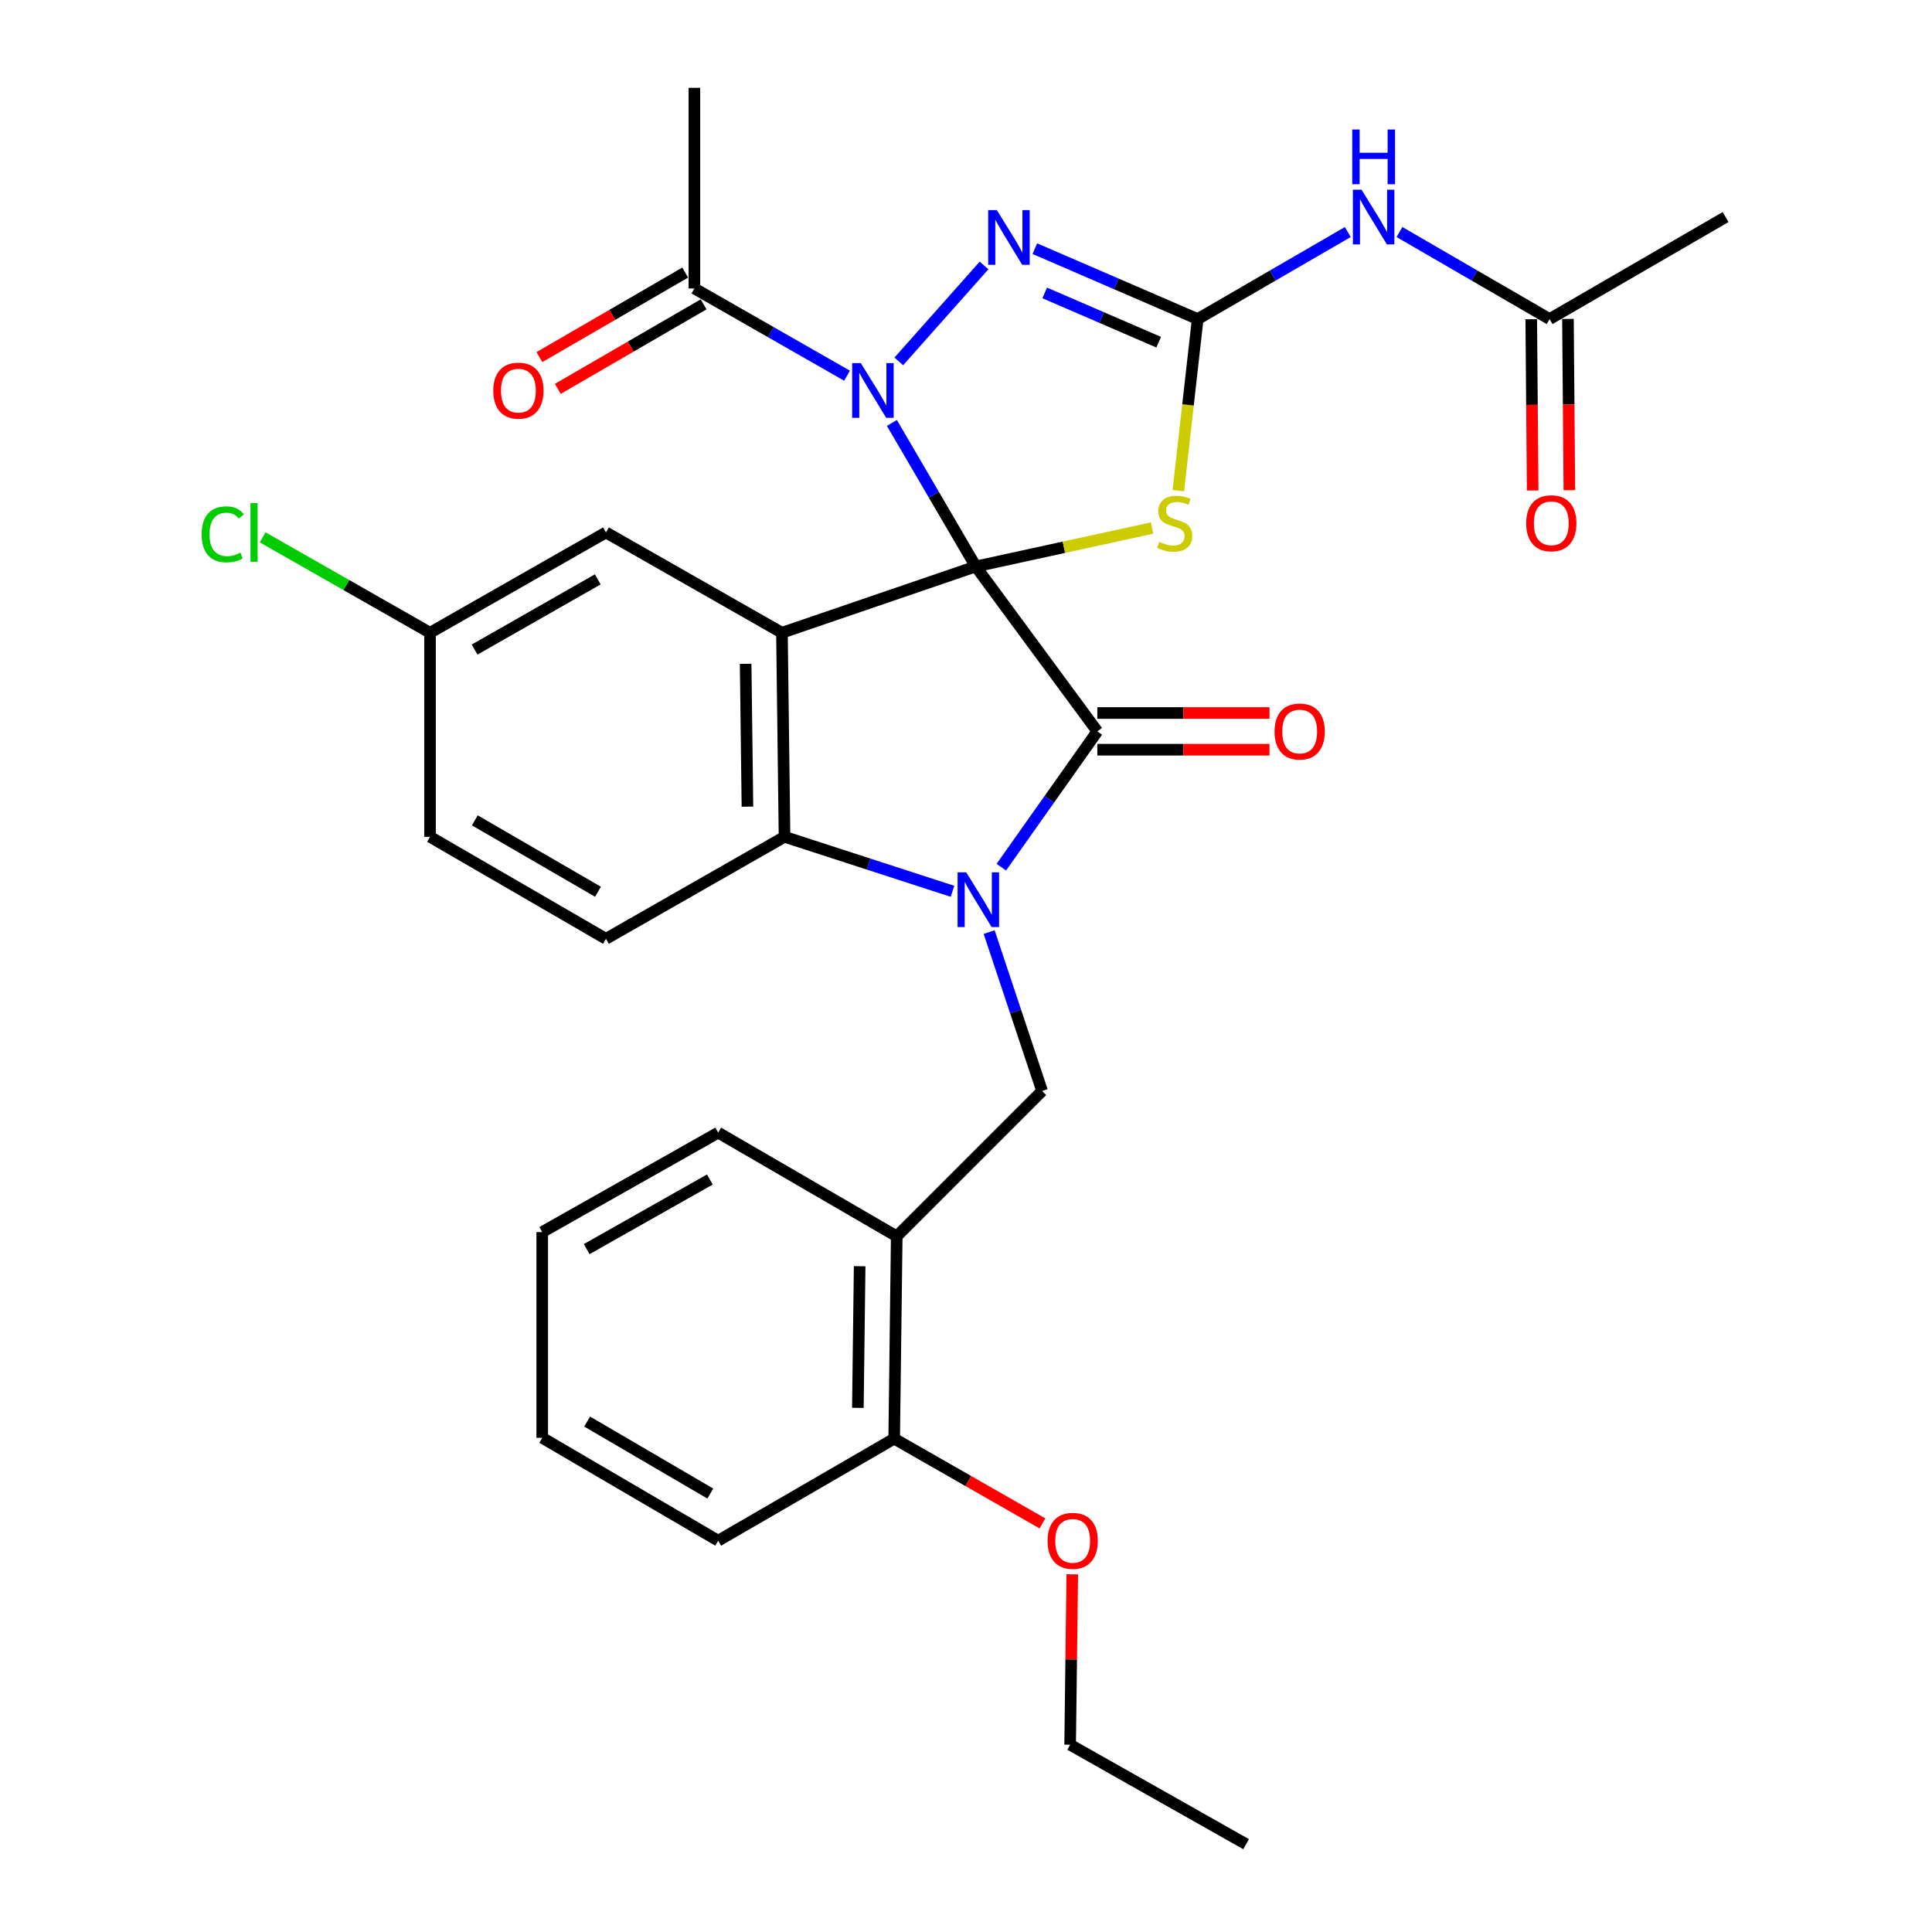 <?xml version='1.0' encoding='iso-8859-1'?>
<svg version='1.1' baseProfile='full'
              xmlns='http://www.w3.org/2000/svg'
                      xmlns:rdkit='http://www.rdkit.org/xml'
                      xmlns:xlink='http://www.w3.org/1999/xlink'
                  xml:space='preserve'
width='1000px' height='1000px' viewBox='0 0 1000 1000'>
<!-- END OF HEADER -->
<rect style='opacity:1.0;fill:#FFFFFF;stroke:none' width='1000' height='1000' x='0' y='0'> </rect>
<path class='bond-0' d='M 505.066,293.202 L 483.353,256.06' style='fill:none;fill-rule:evenodd;stroke:#000000;stroke-width:6px;stroke-linecap:butt;stroke-linejoin:miter;stroke-opacity:1' />
<path class='bond-0' d='M 483.353,256.06 L 461.64,218.918' style='fill:none;fill-rule:evenodd;stroke:#0000FF;stroke-width:6px;stroke-linecap:butt;stroke-linejoin:miter;stroke-opacity:1' />
<path class='bond-1' d='M 505.066,293.202 L 567.979,378.554' style='fill:none;fill-rule:evenodd;stroke:#000000;stroke-width:6px;stroke-linecap:butt;stroke-linejoin:miter;stroke-opacity:1' />
<path class='bond-3' d='M 505.066,293.202 L 404.738,327.514' style='fill:none;fill-rule:evenodd;stroke:#000000;stroke-width:6px;stroke-linecap:butt;stroke-linejoin:miter;stroke-opacity:1' />
<path class='bond-4' d='M 505.066,293.202 L 550.687,283.255' style='fill:none;fill-rule:evenodd;stroke:#000000;stroke-width:6px;stroke-linecap:butt;stroke-linejoin:miter;stroke-opacity:1' />
<path class='bond-4' d='M 550.687,283.255 L 596.307,273.308' style='fill:none;fill-rule:evenodd;stroke:#CCCC00;stroke-width:6px;stroke-linecap:butt;stroke-linejoin:miter;stroke-opacity:1' />
<path class='bond-6' d='M 465.21,187.057 L 509.341,137.408' style='fill:none;fill-rule:evenodd;stroke:#0000FF;stroke-width:6px;stroke-linecap:butt;stroke-linejoin:miter;stroke-opacity:1' />
<path class='bond-10' d='M 438.42,194.461 L 398.919,171.884' style='fill:none;fill-rule:evenodd;stroke:#0000FF;stroke-width:6px;stroke-linecap:butt;stroke-linejoin:miter;stroke-opacity:1' />
<path class='bond-10' d='M 398.919,171.884 L 359.419,149.307' style='fill:none;fill-rule:evenodd;stroke:#000000;stroke-width:6px;stroke-linecap:butt;stroke-linejoin:miter;stroke-opacity:1' />
<path class='bond-2' d='M 567.979,378.554 L 543.13,413.702' style='fill:none;fill-rule:evenodd;stroke:#000000;stroke-width:6px;stroke-linecap:butt;stroke-linejoin:miter;stroke-opacity:1' />
<path class='bond-2' d='M 543.13,413.702 L 518.282,448.851' style='fill:none;fill-rule:evenodd;stroke:#0000FF;stroke-width:6px;stroke-linecap:butt;stroke-linejoin:miter;stroke-opacity:1' />
<path class='bond-15' d='M 567.979,388.052 L 612.534,388.052' style='fill:none;fill-rule:evenodd;stroke:#000000;stroke-width:6px;stroke-linecap:butt;stroke-linejoin:miter;stroke-opacity:1' />
<path class='bond-15' d='M 612.534,388.052 L 657.09,388.052' style='fill:none;fill-rule:evenodd;stroke:#FF0000;stroke-width:6px;stroke-linecap:butt;stroke-linejoin:miter;stroke-opacity:1' />
<path class='bond-15' d='M 567.979,369.055 L 612.534,369.055' style='fill:none;fill-rule:evenodd;stroke:#000000;stroke-width:6px;stroke-linecap:butt;stroke-linejoin:miter;stroke-opacity:1' />
<path class='bond-15' d='M 612.534,369.055 L 657.09,369.055' style='fill:none;fill-rule:evenodd;stroke:#FF0000;stroke-width:6px;stroke-linecap:butt;stroke-linejoin:miter;stroke-opacity:1' />
<path class='bond-8' d='M 511.975,482.447 L 525.682,523.567' style='fill:none;fill-rule:evenodd;stroke:#0000FF;stroke-width:6px;stroke-linecap:butt;stroke-linejoin:miter;stroke-opacity:1' />
<path class='bond-8' d='M 525.682,523.567 L 539.388,564.686' style='fill:none;fill-rule:evenodd;stroke:#000000;stroke-width:6px;stroke-linecap:butt;stroke-linejoin:miter;stroke-opacity:1' />
<path class='bond-31' d='M 493.009,461.338 L 449.538,447.233' style='fill:none;fill-rule:evenodd;stroke:#0000FF;stroke-width:6px;stroke-linecap:butt;stroke-linejoin:miter;stroke-opacity:1' />
<path class='bond-31' d='M 449.538,447.233 L 406.068,433.129' style='fill:none;fill-rule:evenodd;stroke:#000000;stroke-width:6px;stroke-linecap:butt;stroke-linejoin:miter;stroke-opacity:1' />
<path class='bond-7' d='M 404.738,327.514 L 406.068,433.129' style='fill:none;fill-rule:evenodd;stroke:#000000;stroke-width:6px;stroke-linecap:butt;stroke-linejoin:miter;stroke-opacity:1' />
<path class='bond-7' d='M 385.942,343.595 L 386.873,417.526' style='fill:none;fill-rule:evenodd;stroke:#000000;stroke-width:6px;stroke-linecap:butt;stroke-linejoin:miter;stroke-opacity:1' />
<path class='bond-12' d='M 404.738,327.514 L 313.646,275.587' style='fill:none;fill-rule:evenodd;stroke:#000000;stroke-width:6px;stroke-linecap:butt;stroke-linejoin:miter;stroke-opacity:1' />
<path class='bond-5' d='M 609.911,253.977 L 614.914,209.563' style='fill:none;fill-rule:evenodd;stroke:#CCCC00;stroke-width:6px;stroke-linecap:butt;stroke-linejoin:miter;stroke-opacity:1' />
<path class='bond-5' d='M 614.914,209.563 L 619.916,165.149' style='fill:none;fill-rule:evenodd;stroke:#000000;stroke-width:6px;stroke-linecap:butt;stroke-linejoin:miter;stroke-opacity:1' />
<path class='bond-9' d='M 619.916,165.149 L 658.766,142.624' style='fill:none;fill-rule:evenodd;stroke:#000000;stroke-width:6px;stroke-linecap:butt;stroke-linejoin:miter;stroke-opacity:1' />
<path class='bond-9' d='M 658.766,142.624 L 697.616,120.099' style='fill:none;fill-rule:evenodd;stroke:#0000FF;stroke-width:6px;stroke-linecap:butt;stroke-linejoin:miter;stroke-opacity:1' />
<path class='bond-32' d='M 619.916,165.149 L 577.772,146.927' style='fill:none;fill-rule:evenodd;stroke:#000000;stroke-width:6px;stroke-linecap:butt;stroke-linejoin:miter;stroke-opacity:1' />
<path class='bond-32' d='M 577.772,146.927 L 535.628,128.705' style='fill:none;fill-rule:evenodd;stroke:#0000FF;stroke-width:6px;stroke-linecap:butt;stroke-linejoin:miter;stroke-opacity:1' />
<path class='bond-32' d='M 599.734,177.12 L 570.233,164.365' style='fill:none;fill-rule:evenodd;stroke:#000000;stroke-width:6px;stroke-linecap:butt;stroke-linejoin:miter;stroke-opacity:1' />
<path class='bond-32' d='M 570.233,164.365 L 540.732,151.609' style='fill:none;fill-rule:evenodd;stroke:#0000FF;stroke-width:6px;stroke-linecap:butt;stroke-linejoin:miter;stroke-opacity:1' />
<path class='bond-14' d='M 406.068,433.129 L 313.646,485.921' style='fill:none;fill-rule:evenodd;stroke:#000000;stroke-width:6px;stroke-linecap:butt;stroke-linejoin:miter;stroke-opacity:1' />
<path class='bond-11' d='M 539.388,564.686 L 464.148,639.927' style='fill:none;fill-rule:evenodd;stroke:#000000;stroke-width:6px;stroke-linecap:butt;stroke-linejoin:miter;stroke-opacity:1' />
<path class='bond-13' d='M 724.36,120.099 L 763.215,142.624' style='fill:none;fill-rule:evenodd;stroke:#0000FF;stroke-width:6px;stroke-linecap:butt;stroke-linejoin:miter;stroke-opacity:1' />
<path class='bond-13' d='M 763.215,142.624 L 802.07,165.149' style='fill:none;fill-rule:evenodd;stroke:#000000;stroke-width:6px;stroke-linecap:butt;stroke-linejoin:miter;stroke-opacity:1' />
<path class='bond-17' d='M 354.655,141.09 L 316.925,162.965' style='fill:none;fill-rule:evenodd;stroke:#000000;stroke-width:6px;stroke-linecap:butt;stroke-linejoin:miter;stroke-opacity:1' />
<path class='bond-17' d='M 316.925,162.965 L 279.194,184.839' style='fill:none;fill-rule:evenodd;stroke:#FF0000;stroke-width:6px;stroke-linecap:butt;stroke-linejoin:miter;stroke-opacity:1' />
<path class='bond-17' d='M 364.183,157.525 L 326.453,179.4' style='fill:none;fill-rule:evenodd;stroke:#000000;stroke-width:6px;stroke-linecap:butt;stroke-linejoin:miter;stroke-opacity:1' />
<path class='bond-17' d='M 326.453,179.4 L 288.723,201.274' style='fill:none;fill-rule:evenodd;stroke:#FF0000;stroke-width:6px;stroke-linecap:butt;stroke-linejoin:miter;stroke-opacity:1' />
<path class='bond-23' d='M 359.419,149.307 L 359.419,45.455' style='fill:none;fill-rule:evenodd;stroke:#000000;stroke-width:6px;stroke-linecap:butt;stroke-linejoin:miter;stroke-opacity:1' />
<path class='bond-16' d='M 464.148,639.927 L 462.828,744.655' style='fill:none;fill-rule:evenodd;stroke:#000000;stroke-width:6px;stroke-linecap:butt;stroke-linejoin:miter;stroke-opacity:1' />
<path class='bond-16' d='M 444.954,655.397 L 444.03,728.707' style='fill:none;fill-rule:evenodd;stroke:#000000;stroke-width:6px;stroke-linecap:butt;stroke-linejoin:miter;stroke-opacity:1' />
<path class='bond-24' d='M 464.148,639.927 L 371.736,586.248' style='fill:none;fill-rule:evenodd;stroke:#000000;stroke-width:6px;stroke-linecap:butt;stroke-linejoin:miter;stroke-opacity:1' />
<path class='bond-19' d='M 313.646,275.587 L 222.574,327.514' style='fill:none;fill-rule:evenodd;stroke:#000000;stroke-width:6px;stroke-linecap:butt;stroke-linejoin:miter;stroke-opacity:1' />
<path class='bond-19' d='M 309.395,299.88 L 245.645,336.228' style='fill:none;fill-rule:evenodd;stroke:#000000;stroke-width:6px;stroke-linecap:butt;stroke-linejoin:miter;stroke-opacity:1' />
<path class='bond-18' d='M 792.572,165.228 L 792.939,209.55' style='fill:none;fill-rule:evenodd;stroke:#000000;stroke-width:6px;stroke-linecap:butt;stroke-linejoin:miter;stroke-opacity:1' />
<path class='bond-18' d='M 792.939,209.55 L 793.307,253.872' style='fill:none;fill-rule:evenodd;stroke:#FF0000;stroke-width:6px;stroke-linecap:butt;stroke-linejoin:miter;stroke-opacity:1' />
<path class='bond-18' d='M 811.568,165.07 L 811.936,209.392' style='fill:none;fill-rule:evenodd;stroke:#000000;stroke-width:6px;stroke-linecap:butt;stroke-linejoin:miter;stroke-opacity:1' />
<path class='bond-18' d='M 811.936,209.392 L 812.304,253.715' style='fill:none;fill-rule:evenodd;stroke:#FF0000;stroke-width:6px;stroke-linecap:butt;stroke-linejoin:miter;stroke-opacity:1' />
<path class='bond-25' d='M 802.07,165.149 L 893.163,112.347' style='fill:none;fill-rule:evenodd;stroke:#000000;stroke-width:6px;stroke-linecap:butt;stroke-linejoin:miter;stroke-opacity:1' />
<path class='bond-33' d='M 313.646,485.921 L 222.574,433.129' style='fill:none;fill-rule:evenodd;stroke:#000000;stroke-width:6px;stroke-linecap:butt;stroke-linejoin:miter;stroke-opacity:1' />
<path class='bond-33' d='M 309.512,461.566 L 245.762,424.612' style='fill:none;fill-rule:evenodd;stroke:#000000;stroke-width:6px;stroke-linecap:butt;stroke-linejoin:miter;stroke-opacity:1' />
<path class='bond-22' d='M 462.828,744.655 L 501.194,766.582' style='fill:none;fill-rule:evenodd;stroke:#000000;stroke-width:6px;stroke-linecap:butt;stroke-linejoin:miter;stroke-opacity:1' />
<path class='bond-22' d='M 501.194,766.582 L 539.559,788.508' style='fill:none;fill-rule:evenodd;stroke:#FF0000;stroke-width:6px;stroke-linecap:butt;stroke-linejoin:miter;stroke-opacity:1' />
<path class='bond-26' d='M 462.828,744.655 L 371.736,797.458' style='fill:none;fill-rule:evenodd;stroke:#000000;stroke-width:6px;stroke-linecap:butt;stroke-linejoin:miter;stroke-opacity:1' />
<path class='bond-20' d='M 222.574,327.514 L 222.574,433.129' style='fill:none;fill-rule:evenodd;stroke:#000000;stroke-width:6px;stroke-linecap:butt;stroke-linejoin:miter;stroke-opacity:1' />
<path class='bond-21' d='M 222.574,327.514 L 179.264,302.822' style='fill:none;fill-rule:evenodd;stroke:#000000;stroke-width:6px;stroke-linecap:butt;stroke-linejoin:miter;stroke-opacity:1' />
<path class='bond-21' d='M 179.264,302.822 L 135.953,278.131' style='fill:none;fill-rule:evenodd;stroke:#00CC00;stroke-width:6px;stroke-linecap:butt;stroke-linejoin:miter;stroke-opacity:1' />
<path class='bond-27' d='M 555.002,814.858 L 554.451,858.96' style='fill:none;fill-rule:evenodd;stroke:#FF0000;stroke-width:6px;stroke-linecap:butt;stroke-linejoin:miter;stroke-opacity:1' />
<path class='bond-27' d='M 554.451,858.96 L 553.9,903.062' style='fill:none;fill-rule:evenodd;stroke:#000000;stroke-width:6px;stroke-linecap:butt;stroke-linejoin:miter;stroke-opacity:1' />
<path class='bond-28' d='M 371.736,586.248 L 280.653,637.721' style='fill:none;fill-rule:evenodd;stroke:#000000;stroke-width:6px;stroke-linecap:butt;stroke-linejoin:miter;stroke-opacity:1' />
<path class='bond-28' d='M 367.42,610.508 L 303.662,646.539' style='fill:none;fill-rule:evenodd;stroke:#000000;stroke-width:6px;stroke-linecap:butt;stroke-linejoin:miter;stroke-opacity:1' />
<path class='bond-34' d='M 371.736,797.458 L 280.653,744.212' style='fill:none;fill-rule:evenodd;stroke:#000000;stroke-width:6px;stroke-linecap:butt;stroke-linejoin:miter;stroke-opacity:1' />
<path class='bond-34' d='M 367.661,773.07 L 303.903,735.798' style='fill:none;fill-rule:evenodd;stroke:#000000;stroke-width:6px;stroke-linecap:butt;stroke-linejoin:miter;stroke-opacity:1' />
<path class='bond-29' d='M 553.9,903.062 L 644.982,954.545' style='fill:none;fill-rule:evenodd;stroke:#000000;stroke-width:6px;stroke-linecap:butt;stroke-linejoin:miter;stroke-opacity:1' />
<path class='bond-30' d='M 280.653,637.721 L 280.653,744.212' style='fill:none;fill-rule:evenodd;stroke:#000000;stroke-width:6px;stroke-linecap:butt;stroke-linejoin:miter;stroke-opacity:1' />
<path  class='atom-1' d='M 445.56 187.96
L 454.84 202.96
Q 455.76 204.44, 457.24 207.12
Q 458.72 209.8, 458.8 209.96
L 458.8 187.96
L 462.56 187.96
L 462.56 216.28
L 458.68 216.28
L 448.72 199.88
Q 447.56 197.96, 446.32 195.76
Q 445.12 193.56, 444.76 192.88
L 444.76 216.28
L 441.08 216.28
L 441.08 187.96
L 445.56 187.96
' fill='#0000FF'/>
<path  class='atom-3' d='M 500.125 451.518
L 509.405 466.518
Q 510.325 467.998, 511.805 470.678
Q 513.285 473.358, 513.365 473.518
L 513.365 451.518
L 517.125 451.518
L 517.125 479.838
L 513.245 479.838
L 503.285 463.438
Q 502.125 461.518, 500.885 459.318
Q 499.685 457.118, 499.325 456.438
L 499.325 479.838
L 495.645 479.838
L 495.645 451.518
L 500.125 451.518
' fill='#0000FF'/>
<path  class='atom-5' d='M 600.022 280.474
Q 600.342 280.594, 601.662 281.154
Q 602.982 281.714, 604.422 282.074
Q 605.902 282.394, 607.342 282.394
Q 610.022 282.394, 611.582 281.114
Q 613.142 279.794, 613.142 277.514
Q 613.142 275.954, 612.342 274.994
Q 611.582 274.034, 610.382 273.514
Q 609.182 272.994, 607.182 272.394
Q 604.662 271.634, 603.142 270.914
Q 601.662 270.194, 600.582 268.674
Q 599.542 267.154, 599.542 264.594
Q 599.542 261.034, 601.942 258.834
Q 604.382 256.634, 609.182 256.634
Q 612.462 256.634, 616.182 258.194
L 615.262 261.274
Q 611.862 259.874, 609.302 259.874
Q 606.542 259.874, 605.022 261.034
Q 603.502 262.154, 603.542 264.114
Q 603.542 265.634, 604.302 266.554
Q 605.102 267.474, 606.222 267.994
Q 607.382 268.514, 609.302 269.114
Q 611.862 269.914, 613.382 270.714
Q 614.902 271.514, 615.982 273.154
Q 617.102 274.754, 617.102 277.514
Q 617.102 281.434, 614.462 283.554
Q 611.862 285.634, 607.502 285.634
Q 604.982 285.634, 603.062 285.074
Q 601.182 284.554, 598.942 283.634
L 600.022 280.474
' fill='#CCCC00'/>
<path  class='atom-7' d='M 515.967 108.751
L 525.247 123.751
Q 526.167 125.231, 527.647 127.911
Q 529.127 130.591, 529.207 130.751
L 529.207 108.751
L 532.967 108.751
L 532.967 137.071
L 529.087 137.071
L 519.127 120.671
Q 517.967 118.751, 516.727 116.551
Q 515.527 114.351, 515.167 113.671
L 515.167 137.071
L 511.487 137.071
L 511.487 108.751
L 515.967 108.751
' fill='#0000FF'/>
<path  class='atom-10' d='M 704.728 98.187
L 714.008 113.187
Q 714.928 114.667, 716.408 117.347
Q 717.888 120.027, 717.968 120.187
L 717.968 98.187
L 721.728 98.187
L 721.728 126.507
L 717.848 126.507
L 707.888 110.107
Q 706.728 108.187, 705.488 105.987
Q 704.288 103.787, 703.928 103.107
L 703.928 126.507
L 700.248 126.507
L 700.248 98.187
L 704.728 98.187
' fill='#0000FF'/>
<path  class='atom-10' d='M 699.908 67.035
L 703.748 67.035
L 703.748 79.075
L 718.228 79.075
L 718.228 67.035
L 722.068 67.035
L 722.068 95.355
L 718.228 95.355
L 718.228 82.275
L 703.748 82.275
L 703.748 95.355
L 699.908 95.355
L 699.908 67.035
' fill='#0000FF'/>
<path  class='atom-16' d='M 659.708 378.634
Q 659.708 371.834, 663.068 368.034
Q 666.428 364.234, 672.708 364.234
Q 678.988 364.234, 682.348 368.034
Q 685.708 371.834, 685.708 378.634
Q 685.708 385.514, 682.308 389.434
Q 678.908 393.314, 672.708 393.314
Q 666.468 393.314, 663.068 389.434
Q 659.708 385.554, 659.708 378.634
M 672.708 390.114
Q 677.028 390.114, 679.348 387.234
Q 681.708 384.314, 681.708 378.634
Q 681.708 373.074, 679.348 370.274
Q 677.028 367.434, 672.708 367.434
Q 668.388 367.434, 666.028 370.234
Q 663.708 373.034, 663.708 378.634
Q 663.708 384.354, 666.028 387.234
Q 668.388 390.114, 672.708 390.114
' fill='#FF0000'/>
<path  class='atom-18' d='M 255.326 202.2
Q 255.326 195.4, 258.686 191.6
Q 262.046 187.8, 268.326 187.8
Q 274.606 187.8, 277.966 191.6
Q 281.326 195.4, 281.326 202.2
Q 281.326 209.08, 277.926 213
Q 274.526 216.88, 268.326 216.88
Q 262.086 216.88, 258.686 213
Q 255.326 209.12, 255.326 202.2
M 268.326 213.68
Q 272.646 213.68, 274.966 210.8
Q 277.326 207.88, 277.326 202.2
Q 277.326 196.64, 274.966 193.84
Q 272.646 191, 268.326 191
Q 264.006 191, 261.646 193.8
Q 259.326 196.6, 259.326 202.2
Q 259.326 207.92, 261.646 210.8
Q 264.006 213.68, 268.326 213.68
' fill='#FF0000'/>
<path  class='atom-19' d='M 789.946 270.834
Q 789.946 264.034, 793.306 260.234
Q 796.666 256.434, 802.946 256.434
Q 809.226 256.434, 812.586 260.234
Q 815.946 264.034, 815.946 270.834
Q 815.946 277.714, 812.546 281.634
Q 809.146 285.514, 802.946 285.514
Q 796.706 285.514, 793.306 281.634
Q 789.946 277.754, 789.946 270.834
M 802.946 282.314
Q 807.266 282.314, 809.586 279.434
Q 811.946 276.514, 811.946 270.834
Q 811.946 265.274, 809.586 262.474
Q 807.266 259.634, 802.946 259.634
Q 798.626 259.634, 796.266 262.434
Q 793.946 265.234, 793.946 270.834
Q 793.946 276.554, 796.266 279.434
Q 798.626 282.314, 802.946 282.314
' fill='#FF0000'/>
<path  class='atom-22' d='M 104.372 276.567
Q 104.372 269.527, 107.652 265.847
Q 110.972 262.127, 117.252 262.127
Q 123.092 262.127, 126.212 266.247
L 123.572 268.407
Q 121.292 265.407, 117.252 265.407
Q 112.972 265.407, 110.692 268.287
Q 108.452 271.127, 108.452 276.567
Q 108.452 282.167, 110.772 285.047
Q 113.132 287.927, 117.692 287.927
Q 120.812 287.927, 124.452 286.047
L 125.572 289.047
Q 124.092 290.007, 121.852 290.567
Q 119.612 291.127, 117.132 291.127
Q 110.972 291.127, 107.652 287.367
Q 104.372 283.607, 104.372 276.567
' fill='#00CC00'/>
<path  class='atom-22' d='M 129.652 260.407
L 133.332 260.407
L 133.332 290.767
L 129.652 290.767
L 129.652 260.407
' fill='#00CC00'/>
<path  class='atom-23' d='M 542.219 797.538
Q 542.219 790.738, 545.579 786.938
Q 548.939 783.138, 555.219 783.138
Q 561.499 783.138, 564.859 786.938
Q 568.219 790.738, 568.219 797.538
Q 568.219 804.418, 564.819 808.338
Q 561.419 812.218, 555.219 812.218
Q 548.979 812.218, 545.579 808.338
Q 542.219 804.458, 542.219 797.538
M 555.219 809.018
Q 559.539 809.018, 561.859 806.138
Q 564.219 803.218, 564.219 797.538
Q 564.219 791.978, 561.859 789.178
Q 559.539 786.338, 555.219 786.338
Q 550.899 786.338, 548.539 789.138
Q 546.219 791.938, 546.219 797.538
Q 546.219 803.258, 548.539 806.138
Q 550.899 809.018, 555.219 809.018
' fill='#FF0000'/>
</svg>
